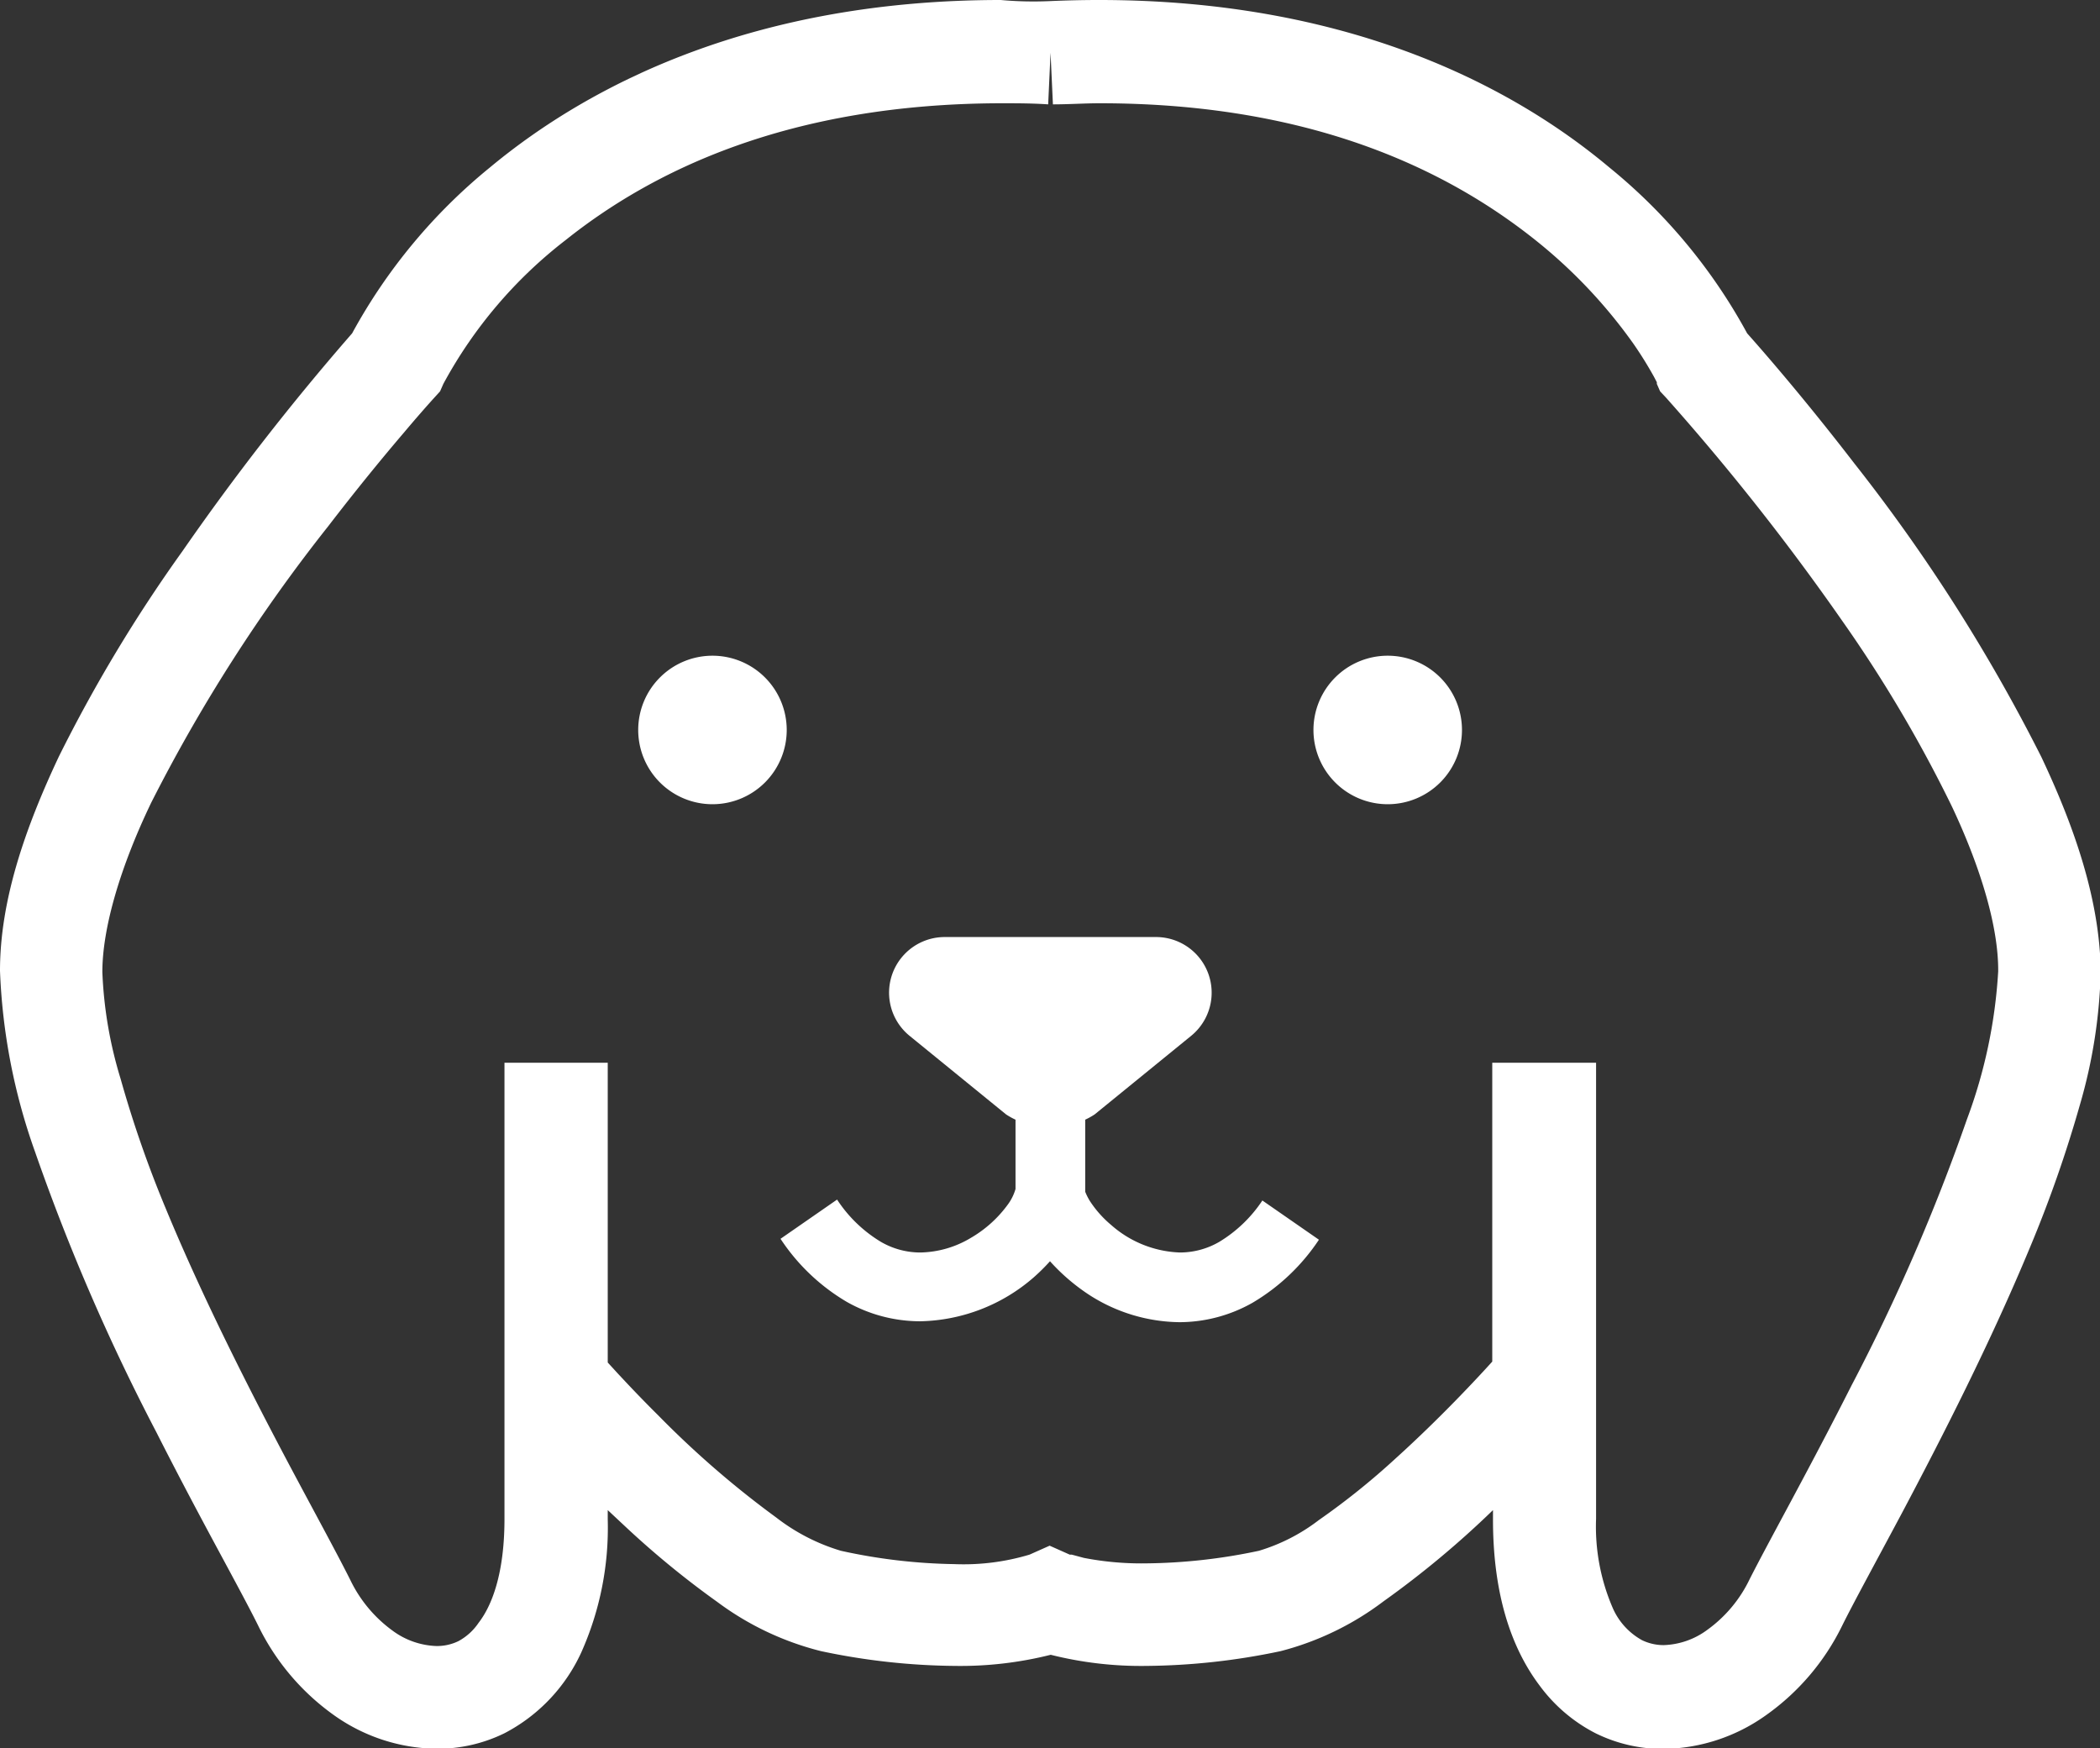 <svg xmlns="http://www.w3.org/2000/svg" viewBox="0 0 115.1 95.83">
  <rect x="0" y="0" width="115.1" height="95.83" fill="#333333" stroke="none"/>
  <defs>
    <style>
      .cls-1 {
        fill: #fff;
      }
    </style>
  </defs>
  <title>アセット 14</title>
  <g id="レイヤー_2" data-name="レイヤー 2">
    <g id="コンテンツ">
      <g>
        <path class="cls-1" d="M39.05,35.94A4.07,4.07,0,1,0,43.12,40,4.07,4.07,0,0,0,39.05,35.94Z"/>
        <path class="cls-1" d="M76.05,35.94A4.07,4.07,0,1,0,80.13,40,4.07,4.07,0,0,0,76.05,35.94Z"/>
        <path class="cls-1" d="M66.84,68.06a4.29,4.29,0,0,1-2.18.59,6,6,0,0,1-3.76-1.51,5.93,5.93,0,0,1-1.17-1.32,3.28,3.28,0,0,1-.25-.5l0-.15v-3.8a3.81,3.81,0,0,0,.52-.29l5.28-4.3a3.05,3.05,0,0,0-1.92-5.42H51.79a3.05,3.05,0,0,0-1.93,5.42l5.28,4.3a3.81,3.81,0,0,0,.52.29v3.8a2.69,2.69,0,0,1-.45.89,6.61,6.61,0,0,1-2,1.79,5.56,5.56,0,0,1-2.75.8,4.3,4.3,0,0,1-2.19-.59,7.49,7.49,0,0,1-2.39-2.31L42.78,67.9a11.09,11.09,0,0,0,3.62,3.45,8.17,8.17,0,0,0,4.05,1.07,9.75,9.75,0,0,0,6.2-2.4,10.82,10.82,0,0,0,.9-.89A10.93,10.93,0,0,0,59.74,71a9.31,9.31,0,0,0,4.92,1.47,8.16,8.16,0,0,0,4-1.07,11.22,11.22,0,0,0,3.63-3.45l-3.1-2.15A7.49,7.49,0,0,1,66.84,68.06Z"/>
        <path class="cls-1" d="M111.88,41.48a95.1,95.1,0,0,0-10.26-16.1c-2.81-3.65-5.12-6.28-5.86-7.11a30.39,30.39,0,0,0-7.55-9.09C82.68,4.54,73.64,0,60.25,0q-1.32,0-2.7.06T54.85,0c-13.39,0-22.42,4.54-28,9.18a30.56,30.56,0,0,0-7.55,9.09A136.4,136.4,0,0,0,10,30.21,81.84,81.84,0,0,0,3.22,41.48C1.37,45.41,0,49.36,0,53.21a33.14,33.14,0,0,0,1.92,9.92A114.34,114.34,0,0,0,8.57,78.5c1.19,2.35,2.34,4.51,3.32,6.33s1.78,3.3,2.25,4.25A13,13,0,0,0,18.29,94a9.89,9.89,0,0,0,5.63,1.85A8.32,8.32,0,0,0,27.65,95a9.41,9.41,0,0,0,4.21-4.43,16.74,16.74,0,0,0,1.45-7.29v-.51l.93.87a49.25,49.25,0,0,0,5.07,4.16A16,16,0,0,0,45,90.5a36.65,36.65,0,0,0,7.35.81,20.32,20.32,0,0,0,5.24-.61,20.32,20.32,0,0,0,5.24.61,36.81,36.81,0,0,0,7.36-.81,15.94,15.94,0,0,0,5.64-2.73,51.86,51.86,0,0,0,6-5v.52c0,3.81.87,6.88,2.58,9.13A8.76,8.76,0,0,0,87.45,95a8.32,8.32,0,0,0,3.73.86A9.87,9.87,0,0,0,96.81,94a13,13,0,0,0,4.16-4.9c.63-1.27,1.84-3.48,3.28-6.18,2.15-4.06,4.82-9.27,7-14.52A69,69,0,0,0,114,60.55a28.47,28.47,0,0,0,1.14-7.34C115.08,49.36,113.74,45.41,111.88,41.48ZM107.8,61.37a107.86,107.86,0,0,1-6.32,14.57C99.16,80.53,97,84.38,95.9,86.55a7.3,7.3,0,0,1-2.32,2.78,4.23,4.23,0,0,1-2.4.84A2.72,2.72,0,0,1,90,89.9a3.71,3.71,0,0,1-1.63-1.82,11.23,11.23,0,0,1-.89-4.83v-25H81.79V74.63c-.73.81-2.83,3.08-5.31,5.32a40,40,0,0,1-4.2,3.37A10.18,10.18,0,0,1,69,85a30.94,30.94,0,0,1-6.23.69,16.58,16.58,0,0,1-3.36-.3l-.67-.18-.11,0-1.1-.49-1.1.49a12.55,12.55,0,0,1-4.14.52A30.85,30.85,0,0,1,46.09,85a10.84,10.84,0,0,1-3.54-1.82,52.24,52.24,0,0,1-6.47-5.6c-.92-.91-1.69-1.73-2.23-2.31l-.54-.59V58.25H27.65v25c0,3-.69,4.76-1.42,5.7a3.13,3.13,0,0,1-1.1,1,2.69,2.69,0,0,1-1.21.27,4.28,4.28,0,0,1-2.4-.84,7.39,7.39,0,0,1-2.32-2.78c-.73-1.46-1.92-3.63-3.34-6.3-2.12-4-4.71-9.07-6.75-14a62.35,62.35,0,0,1-2.5-7.17,23,23,0,0,1-1-5.85c0-2.44,1-5.8,2.68-9.29A89.45,89.45,0,0,1,18,28.83c1.62-2.11,3.08-3.88,4.14-5.12.52-.62.95-1.11,1.24-1.44l.33-.37.11-.12.3-.33.18-.41h0A24.91,24.91,0,0,1,31,13.16c4.7-3.75,12.14-7.48,23.88-7.5.83,0,1.69,0,2.57.06l.13-2.83.13,2.83c.88,0,1.74-.06,2.57-.06,12.12,0,19.66,4,24.33,7.87a27.92,27.92,0,0,1,4.91,5.3c.5.72.84,1.3,1.06,1.69.11.19.18.34.23.43l0,.09h0l.18.41.31.33,0,0A130.37,130.37,0,0,1,101,34.07a73.94,73.94,0,0,1,6,10.17c1.59,3.38,2.54,6.61,2.52,9A27.76,27.76,0,0,1,107.8,61.37Z"/>
      </g>
    </g>
  </g>
</svg>
